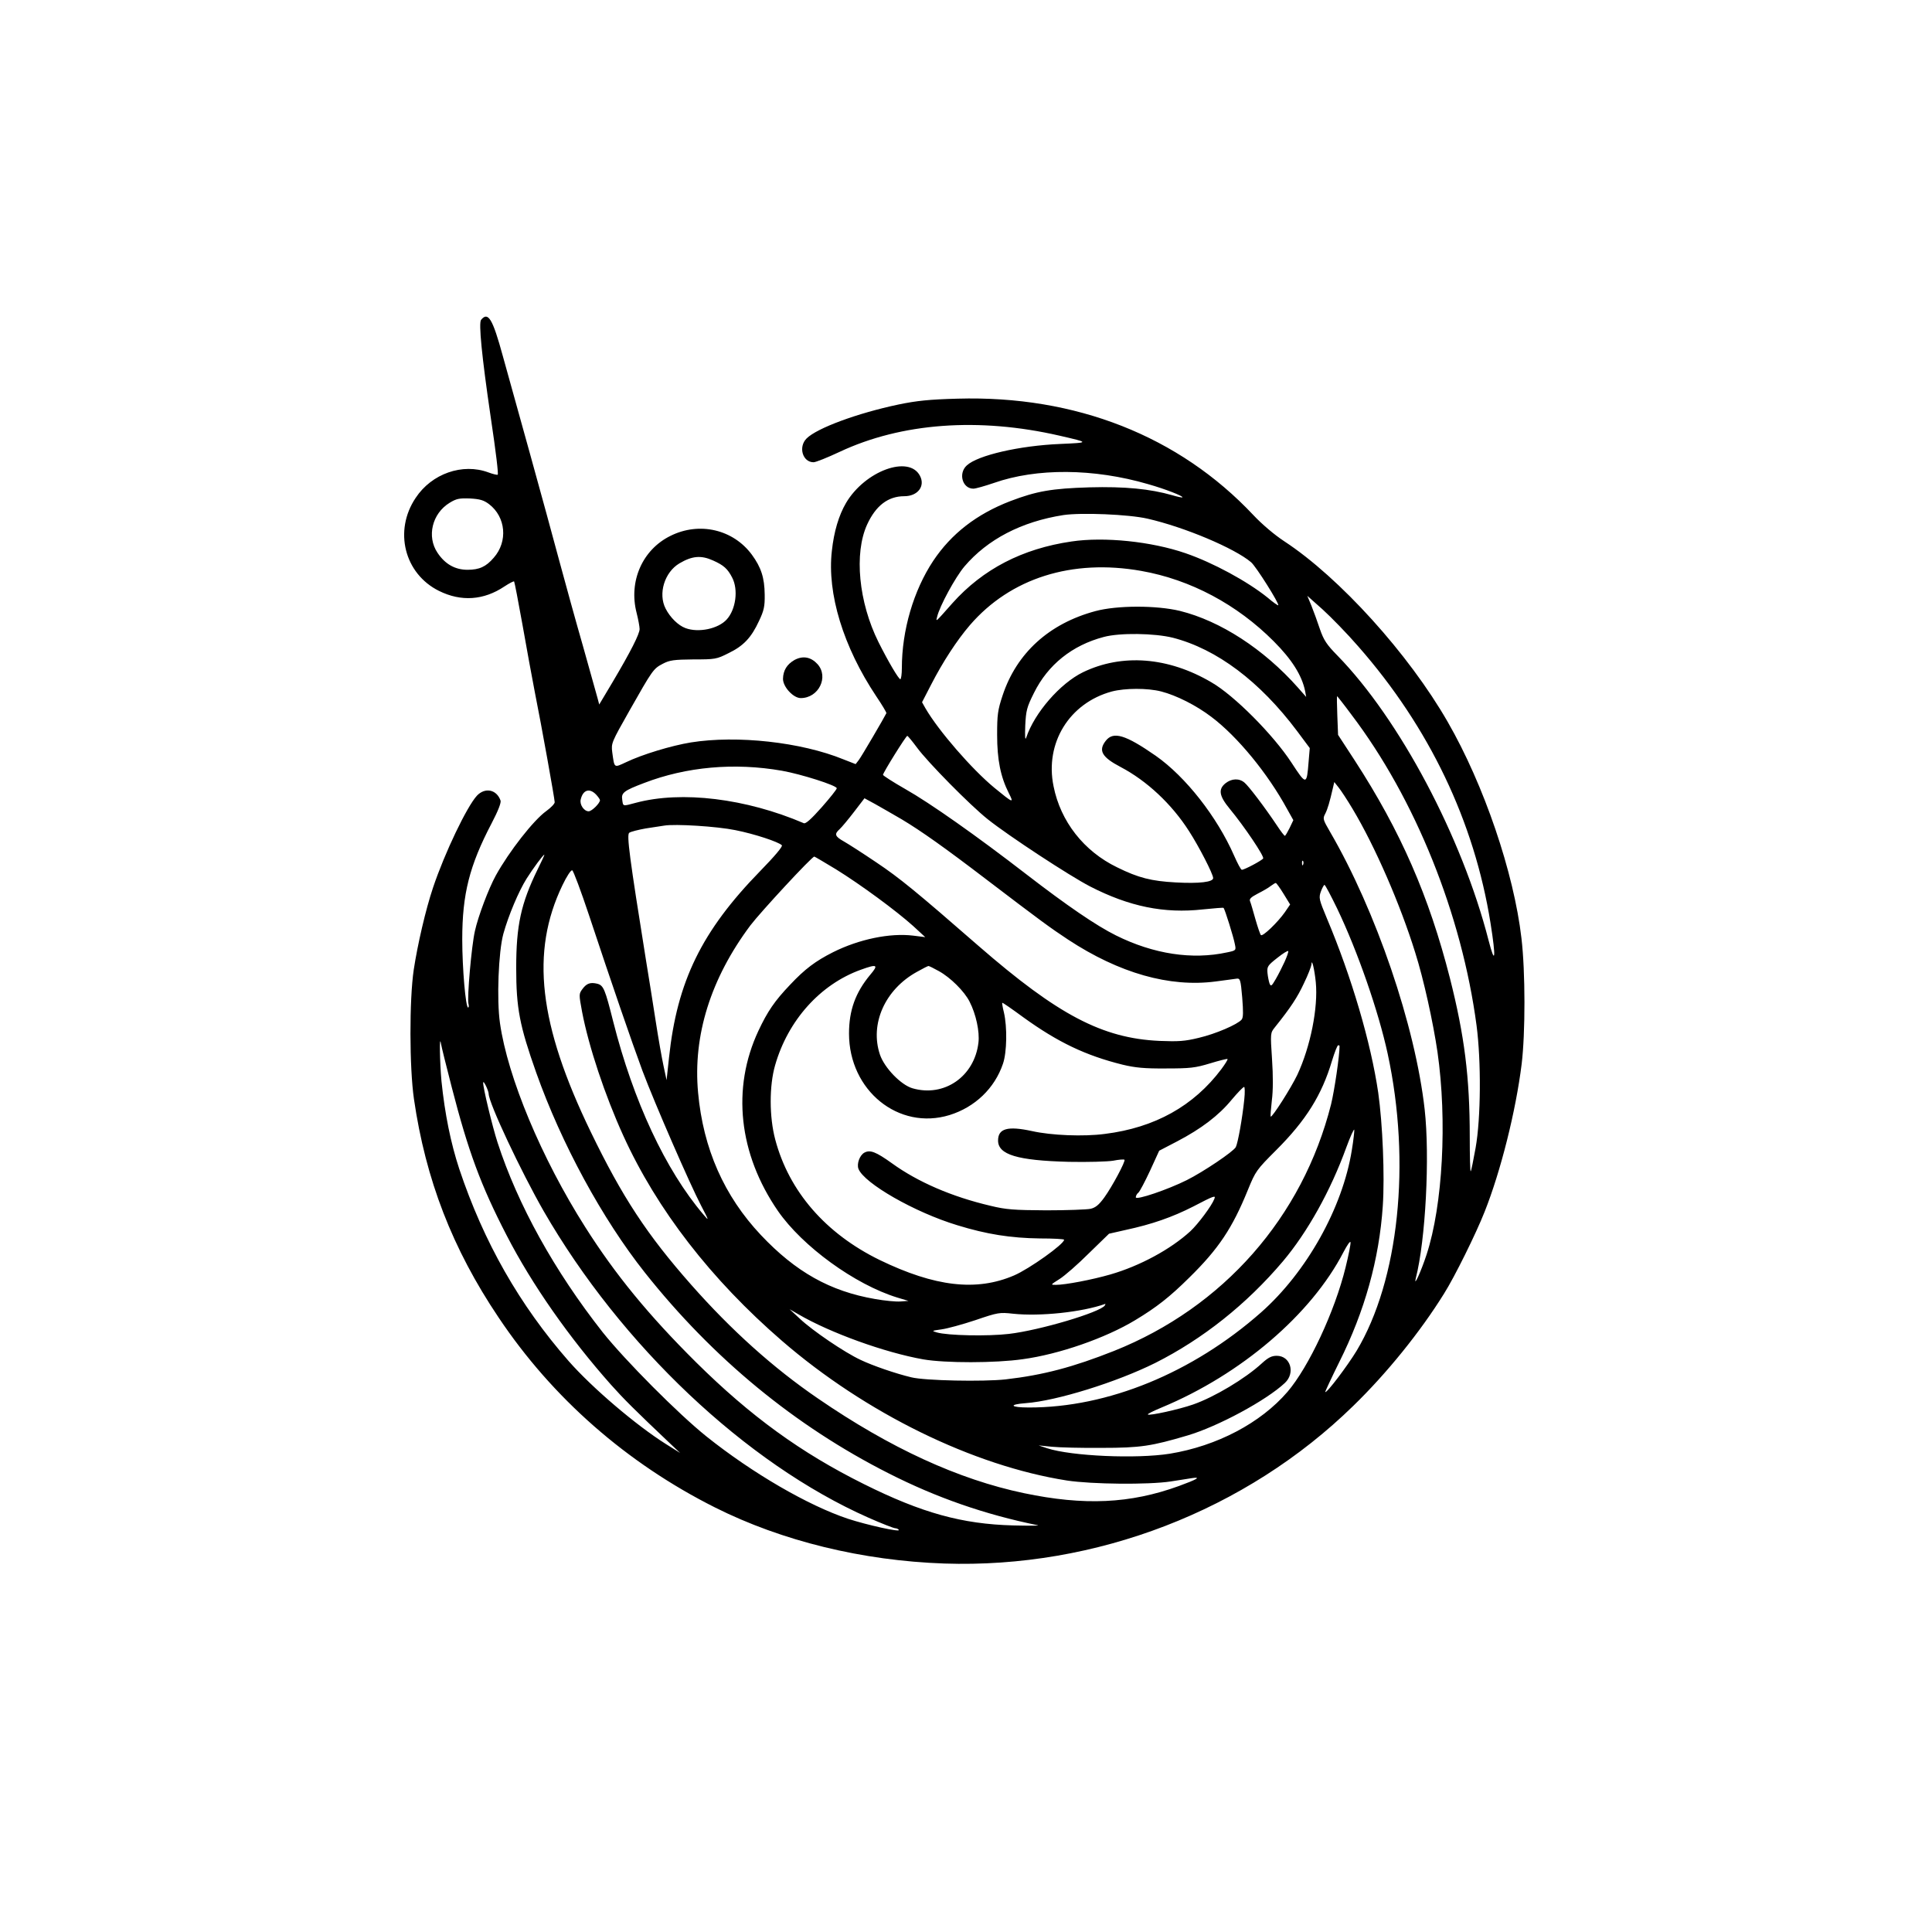 <?xml version="1.0" standalone="no"?>
<!DOCTYPE svg PUBLIC "-//W3C//DTD SVG 20010904//EN"
 "http://www.w3.org/TR/2001/REC-SVG-20010904/DTD/svg10.dtd">
<svg version="1.0" xmlns="http://www.w3.org/2000/svg"
 width="1024pt" height="1024pt" viewBox="0 0 1024 1024"
 preserveAspectRatio="xMidYMid meet">

<g transform="translate(0,1024) scale(0.1,-0.1)"
fill="#000000" stroke="none">
<path d="M2550 8545 c-14 -16 4 -196 50 -510 30 -200 42 -306 38 -311 -3 -2
-25 3 -49 12 -137 51 -301 -6 -386 -135 -117 -174 -60 -402 124 -493 117 -58
237 -50 347 24 26 17 49 29 51 26 2 -2 22 -105 44 -228 22 -124 51 -284 65
-355 37 -185 106 -570 106 -587 0 -8 -20 -29 -45 -47 -67 -48 -196 -213 -267
-341 -38 -69 -94 -217 -111 -295 -18 -79 -42 -354 -34 -385 3 -11 2 -20 -2
-20 -13 0 -31 209 -31 361 0 240 38 391 156 616 34 65 51 109 47 120 -21 59
-82 71 -125 26 -53 -57 -171 -303 -233 -488 -39 -116 -82 -302 -102 -434 -24
-161 -23 -520 1 -686 62 -427 204 -794 448 -1157 286 -428 680 -773 1148
-1008 355 -178 781 -282 1215 -297 802 -27 1599 280 2168 836 177 172 355 392
481 595 55 87 169 317 215 434 85 214 165 532 196 782 20 164 20 490 -1 667
-40 347 -199 814 -391 1147 -206 359 -573 765 -866 957 -52 34 -119 91 -164
139 -394 419 -942 635 -1568 617 -150 -4 -216 -11 -313 -31 -218 -46 -432
-125 -487 -180 -45 -45 -21 -126 37 -126 12 0 74 25 138 55 328 154 738 184
1165 86 161 -37 161 -37 5 -44 -216 -9 -438 -60 -496 -114 -46 -42 -23 -123
35 -123 12 0 61 14 108 30 227 80 530 78 818 -6 92 -26 188 -64 182 -70 -2 -2
-26 3 -53 11 -118 34 -254 47 -439 42 -201 -6 -281 -20 -420 -73 -179 -69
-313 -173 -409 -317 -104 -157 -166 -368 -166 -568 0 -32 -4 -59 -8 -59 -9 0
-65 95 -116 197 -105 211 -130 470 -60 623 46 100 111 150 197 150 71 0 112
53 83 108 -58 112 -292 26 -392 -144 -38 -65 -64 -151 -75 -254 -26 -226 61
-509 235 -770 31 -46 55 -86 54 -90 -11 -23 -132 -230 -146 -248 l-17 -22 -64
25 c-225 92 -565 129 -809 90 -104 -17 -259 -64 -344 -105 -65 -30 -61 -33
-73 53 -6 48 -4 52 91 220 123 217 127 223 177 249 36 19 59 22 162 23 115 0
123 1 186 33 79 38 121 82 162 171 26 55 31 76 30 140 -1 89 -19 144 -68 211
-99 134 -278 176 -431 100 -149 -73 -223 -241 -180 -408 9 -35 16 -74 16 -86
0 -26 -47 -119 -143 -281 l-71 -119 -9 34 c-5 19 -40 143 -77 275 -38 132 -94
335 -125 450 -31 116 -101 372 -156 570 -55 198 -120 431 -144 518 -54 198
-78 237 -115 192z m42 -977 c89 -68 101 -198 25 -284 -41 -48 -77 -64 -139
-64 -66 0 -119 30 -159 90 -58 86 -29 208 64 265 36 22 51 25 108 23 53 -3 73
-9 101 -30z m3490 -77 c197 -45 462 -157 549 -231 27 -23 151 -221 144 -228
-2 -2 -28 16 -57 41 -107 86 -289 185 -435 235 -180 62 -430 88 -604 62 -260
-38 -469 -146 -631 -327 -93 -105 -88 -100 -81 -72 13 56 96 209 145 267 122
143 301 237 524 272 94 14 346 4 446 -19z m-2302 -222 c56 -25 77 -44 101 -91
33 -64 19 -168 -29 -221 -45 -50 -150 -72 -219 -46 -38 14 -81 56 -105 103
-41 79 -6 193 73 240 68 40 115 44 179 15z m2269 -55 c261 -46 508 -178 702
-373 97 -97 149 -181 166 -262 l6 -33 -44 50 c-181 204 -411 353 -625 406
-124 30 -333 30 -448 -1 -246 -66 -418 -223 -492 -447 -26 -78 -29 -103 -29
-209 0 -131 18 -222 62 -309 28 -55 24 -54 -76 28 -119 98 -297 303 -366 422
l-18 32 48 93 c61 119 137 236 206 316 215 249 541 352 908 287z m1150 -400
c376 -428 615 -928 701 -1466 30 -188 25 -229 -10 -93 -141 550 -473 1174
-801 1510 -57 58 -73 82 -93 140 -13 39 -33 94 -45 124 l-22 53 82 -73 c45
-41 130 -128 188 -195z m-983 46 c233 -60 461 -231 659 -495 l67 -90 -6 -71
c-10 -127 -12 -127 -91 -6 -96 147 -303 356 -425 426 -228 134 -473 153 -680
53 -121 -59 -257 -215 -301 -347 -6 -16 -7 7 -5 64 4 80 8 97 46 173 74 150
203 253 370 297 85 23 270 20 366 -4z m-61 -285 c81 -21 186 -74 266 -135 138
-104 298 -299 401 -488 l33 -59 -20 -42 c-11 -22 -22 -41 -25 -41 -3 0 -21 23
-40 52 -68 102 -153 213 -174 230 -28 24 -68 22 -100 -3 -40 -32 -35 -67 22
-136 77 -93 184 -252 177 -263 -7 -11 -99 -60 -113 -60 -5 0 -23 34 -41 75
-91 207 -257 418 -415 529 -161 112 -225 131 -265 80 -41 -52 -21 -87 78 -139
139 -73 271 -196 363 -340 53 -82 128 -228 128 -249 0 -21 -73 -30 -199 -23
-128 7 -197 24 -310 80 -176 85 -300 243 -337 430 -47 229 84 441 309 502 69
18 189 19 262 0z m1008 -123 c338 -445 585 -1059 663 -1647 25 -190 23 -492
-5 -649 -12 -66 -23 -122 -26 -124 -3 -3 -5 80 -5 184 0 314 -28 535 -105 839
-111 435 -261 779 -505 1155 l-88 135 -4 103 c-2 56 -3 102 -1 102 1 0 36 -44
76 -98z m-2303 -174 c57 -78 283 -307 375 -380 113 -90 434 -300 542 -356 208
-107 393 -145 599 -122 58 6 108 10 109 8 7 -6 54 -158 60 -192 7 -33 7 -34
-42 -44 -184 -40 -389 -9 -588 90 -105 52 -261 159 -475 324 -264 204 -511
378 -642 452 -65 37 -117 71 -118 75 0 11 122 207 129 207 3 -1 26 -28 51 -62z
m-716 -123 c102 -18 291 -78 291 -93 0 -6 -36 -51 -80 -101 -56 -63 -85 -89
-95 -84 -306 131 -647 173 -890 108 -71 -19 -67 -20 -72 16 -6 37 8 48 116 89
224 86 478 109 730 65z m3026 -204 c118 -197 252 -505 331 -760 45 -142 95
-370 118 -527 52 -363 28 -812 -58 -1074 -28 -86 -70 -179 -57 -125 52 202 75
645 47 895 -50 444 -258 1053 -502 1472 -37 64 -39 69 -25 95 13 26 23 60 41
138 l7 30 23 -29 c13 -16 47 -68 75 -115z m-4010 77 c11 -12 20 -25 20 -29 0
-16 -43 -59 -60 -59 -25 0 -49 36 -42 63 12 51 47 62 82 25z m1620 -131 c102
-61 229 -151 445 -316 290 -221 342 -259 436 -321 271 -178 538 -254 782 -222
50 7 101 13 112 15 18 2 21 -6 29 -100 6 -76 6 -106 -3 -117 -22 -26 -138 -76
-228 -97 -74 -18 -107 -20 -208 -16 -303 14 -538 138 -958 503 -328 286 -418
360 -542 443 -71 48 -149 98 -172 111 -48 27 -52 39 -23 65 12 11 46 52 76 91
l56 73 57 -31 c31 -17 94 -54 141 -81z m-882 -57 c101 -20 228 -62 246 -80 6
-6 -38 -58 -115 -137 -310 -318 -440 -584 -483 -988 l-13 -120 -16 75 c-9 41
-28 149 -42 240 -14 91 -37 235 -51 320 -88 548 -103 665 -89 676 8 6 48 16
87 23 40 6 84 13 98 15 58 10 281 -4 378 -24z m-1048 -207 c-89 -182 -114
-298 -114 -523 0 -214 18 -306 106 -555 134 -377 350 -775 576 -1060 361 -455
796 -813 1292 -1064 254 -129 510 -218 790 -275 14 -3 -45 -3 -130 -1 -270 7
-484 66 -791 219 -334 166 -601 360 -889 645 -252 250 -429 466 -588 717 -232
365 -411 794 -452 1081 -18 124 -8 379 18 474 27 97 81 225 123 292 34 54 88
127 94 127 2 0 -14 -35 -35 -77z m1580 0 c131 -81 320 -220 410 -301 l64 -59
-64 8 c-124 15 -287 -19 -425 -88 -93 -47 -149 -89 -227 -172 -83 -87 -120
-142 -168 -244 -143 -305 -105 -653 103 -955 130 -188 408 -390 632 -459 l60
-18 -42 -3 c-24 -2 -84 4 -135 13 -238 41 -420 143 -605 339 -195 207 -306
458 -333 755 -28 303 67 605 277 886 54 71 326 365 339 365 2 0 53 -30 114
-67z m2477 25 c-3 -8 -6 -5 -6 6 -1 11 2 17 5 13 3 -3 4 -12 1 -19z m-3785
-269 c120 -362 226 -670 283 -824 65 -173 251 -600 311 -715 43 -82 43 -84 12
-47 -201 236 -371 601 -478 1023 -43 171 -51 191 -84 200 -37 9 -57 2 -79 -28
-19 -26 -19 -28 -2 -120 35 -184 121 -443 219 -658 178 -391 465 -762 841
-1087 443 -383 1013 -662 1510 -740 132 -20 431 -23 550 -5 44 7 96 15 115 18
49 7 22 -8 -71 -42 -258 -94 -503 -105 -822 -38 -348 73 -709 239 -1092 502
-237 162 -459 362 -671 602 -235 266 -366 466 -533 811 -276 570 -320 953
-150 1307 22 46 45 82 52 79 6 -2 46 -109 89 -238z m3681 114 l35 -57 -28 -41
c-38 -54 -118 -131 -127 -121 -4 4 -17 42 -29 84 -12 42 -24 85 -28 94 -6 13
3 22 41 42 26 13 57 31 68 40 11 8 23 16 27 16 3 0 22 -26 41 -57z m285 -80
c108 -226 218 -542 267 -768 125 -578 59 -1202 -165 -1575 -48 -79 -158 -225
-166 -218 -1 2 32 73 74 158 136 272 212 546 231 827 11 162 -1 438 -24 601
-39 266 -141 613 -272 924 -42 101 -44 109 -32 143 7 19 16 35 19 35 4 0 34
-57 68 -127z m-279 -280 c-12 -26 -33 -68 -47 -92 -22 -38 -26 -41 -33 -24 -4
11 -9 36 -11 56 -3 34 1 40 52 80 30 24 56 40 58 36 2 -4 -7 -29 -19 -56z
m165 -109 c13 -135 -28 -341 -98 -491 -33 -69 -134 -228 -141 -221 -2 2 1 40
6 85 7 53 7 131 1 220 -9 137 -9 138 15 168 85 106 120 160 154 233 22 45 39
90 40 100 1 37 16 -24 23 -94z m-2362 39 c-78 -94 -112 -188 -112 -311 0 -302
263 -515 533 -432 135 42 239 142 283 272 21 61 23 195 5 272 -7 27 -10 50 -9
51 2 2 52 -33 112 -77 183 -132 329 -202 526 -251 67 -16 116 -21 230 -20 128
0 155 3 234 27 49 15 90 25 92 23 3 -2 -12 -26 -32 -53 -147 -196 -353 -311
-618 -344 -112 -15 -284 -8 -386 15 -129 28 -180 14 -180 -50 0 -75 102 -106
375 -113 100 -2 205 1 235 6 30 6 57 8 60 5 7 -7 -65 -142 -107 -200 -29 -40
-47 -54 -73 -60 -19 -4 -125 -8 -235 -8 -172 1 -213 4 -295 24 -205 48 -385
126 -522 225 -85 61 -116 73 -146 57 -25 -13 -42 -59 -32 -86 30 -77 299 -231
524 -299 156 -48 283 -68 438 -70 71 0 128 -3 128 -7 0 -23 -184 -154 -265
-189 -200 -86 -420 -60 -713 82 -286 140 -480 363 -553 638 -32 120 -32 285
-1 393 68 239 240 430 454 507 88 32 96 27 50 -27z m364 20 c62 -34 136 -108
163 -162 34 -66 54 -159 47 -217 -21 -180 -182 -291 -350 -242 -61 18 -148
108 -172 178 -55 163 27 346 196 439 30 17 58 31 61 31 4 0 28 -12 55 -27z
m-2581 -618 c87 -337 153 -517 290 -782 135 -262 332 -543 554 -793 67 -75
123 -131 316 -314 l50 -47 -75 47 c-159 100 -391 298 -516 440 -260 297 -450
630 -580 1019 -45 137 -76 290 -94 464 -9 98 -12 254 -3 201 2 -14 28 -119 58
-235z m4705 221 c0 -52 -27 -235 -45 -309 -151 -598 -571 -1076 -1150 -1307
-217 -86 -375 -128 -575 -151 -118 -13 -428 -7 -500 11 -84 20 -205 62 -268
92 -86 40 -255 155 -322 218 l-55 51 45 -26 c169 -99 460 -204 664 -240 117
-20 381 -20 527 1 192 26 439 112 596 207 113 68 183 123 286 225 156 153 229
263 311 465 41 100 45 106 151 212 157 157 241 291 295 473 14 45 28 82 33 82
4 0 7 -2 7 -4z m-4510 -253 c1 -51 172 -413 291 -621 411 -713 1073 -1339
1722 -1626 70 -31 134 -56 142 -56 7 0 16 -4 19 -9 8 -13 -168 26 -269 59
-213 71 -507 242 -750 436 -150 120 -431 403 -550 552 -256 325 -451 677 -558
1007 -27 83 -78 294 -76 317 1 15 28 -41 29 -59z m4005 -30 c-10 -99 -34 -232
-45 -253 -13 -24 -172 -131 -260 -175 -100 -50 -270 -108 -270 -91 0 8 6 19
14 25 7 6 35 59 62 117 l48 105 96 50 c126 66 219 136 288 220 31 37 61 68 66
68 4 1 5 -29 1 -66z m570 -269 c-49 -306 -240 -647 -481 -860 -364 -321 -813
-505 -1231 -504 -99 0 -110 16 -16 23 163 12 481 111 686 213 252 127 484 311
677 539 129 153 252 372 336 604 21 57 40 99 42 93 1 -5 -4 -54 -13 -108z
m-729 -259 c-13 -35 -86 -133 -127 -171 -105 -96 -268 -184 -424 -229 -97 -28
-239 -55 -288 -55 -30 0 -30 0 19 31 27 17 97 78 155 136 l107 104 88 20 c140
30 248 68 358 124 113 59 121 61 112 40z m696 -362 c-57 -233 -195 -528 -308
-660 -142 -165 -373 -287 -624 -328 -177 -28 -521 -13 -650 29 l-45 15 70 -7
c39 -4 158 -7 265 -6 204 0 263 9 455 66 159 47 416 185 515 278 57 53 30 144
-43 144 -27 0 -45 -9 -79 -40 -88 -81 -252 -179 -364 -218 -74 -26 -233 -61
-240 -53 -3 3 30 19 73 37 421 175 793 493 964 824 19 36 35 60 37 52 2 -8
-10 -68 -26 -133z m-1276 -202 c-23 -36 -345 -132 -509 -151 -111 -13 -324 -9
-382 8 -28 8 -27 9 25 16 30 4 111 26 180 49 120 41 128 42 200 34 142 -15
364 8 488 52 2 1 1 -3 -2 -8z"/>
<path d="M4211 6742 c-40 -23 -60 -55 -61 -100 0 -43 55 -102 94 -102 95 0
150 112 89 180 -35 38 -77 46 -122 22z"/>
</g>
</svg>
